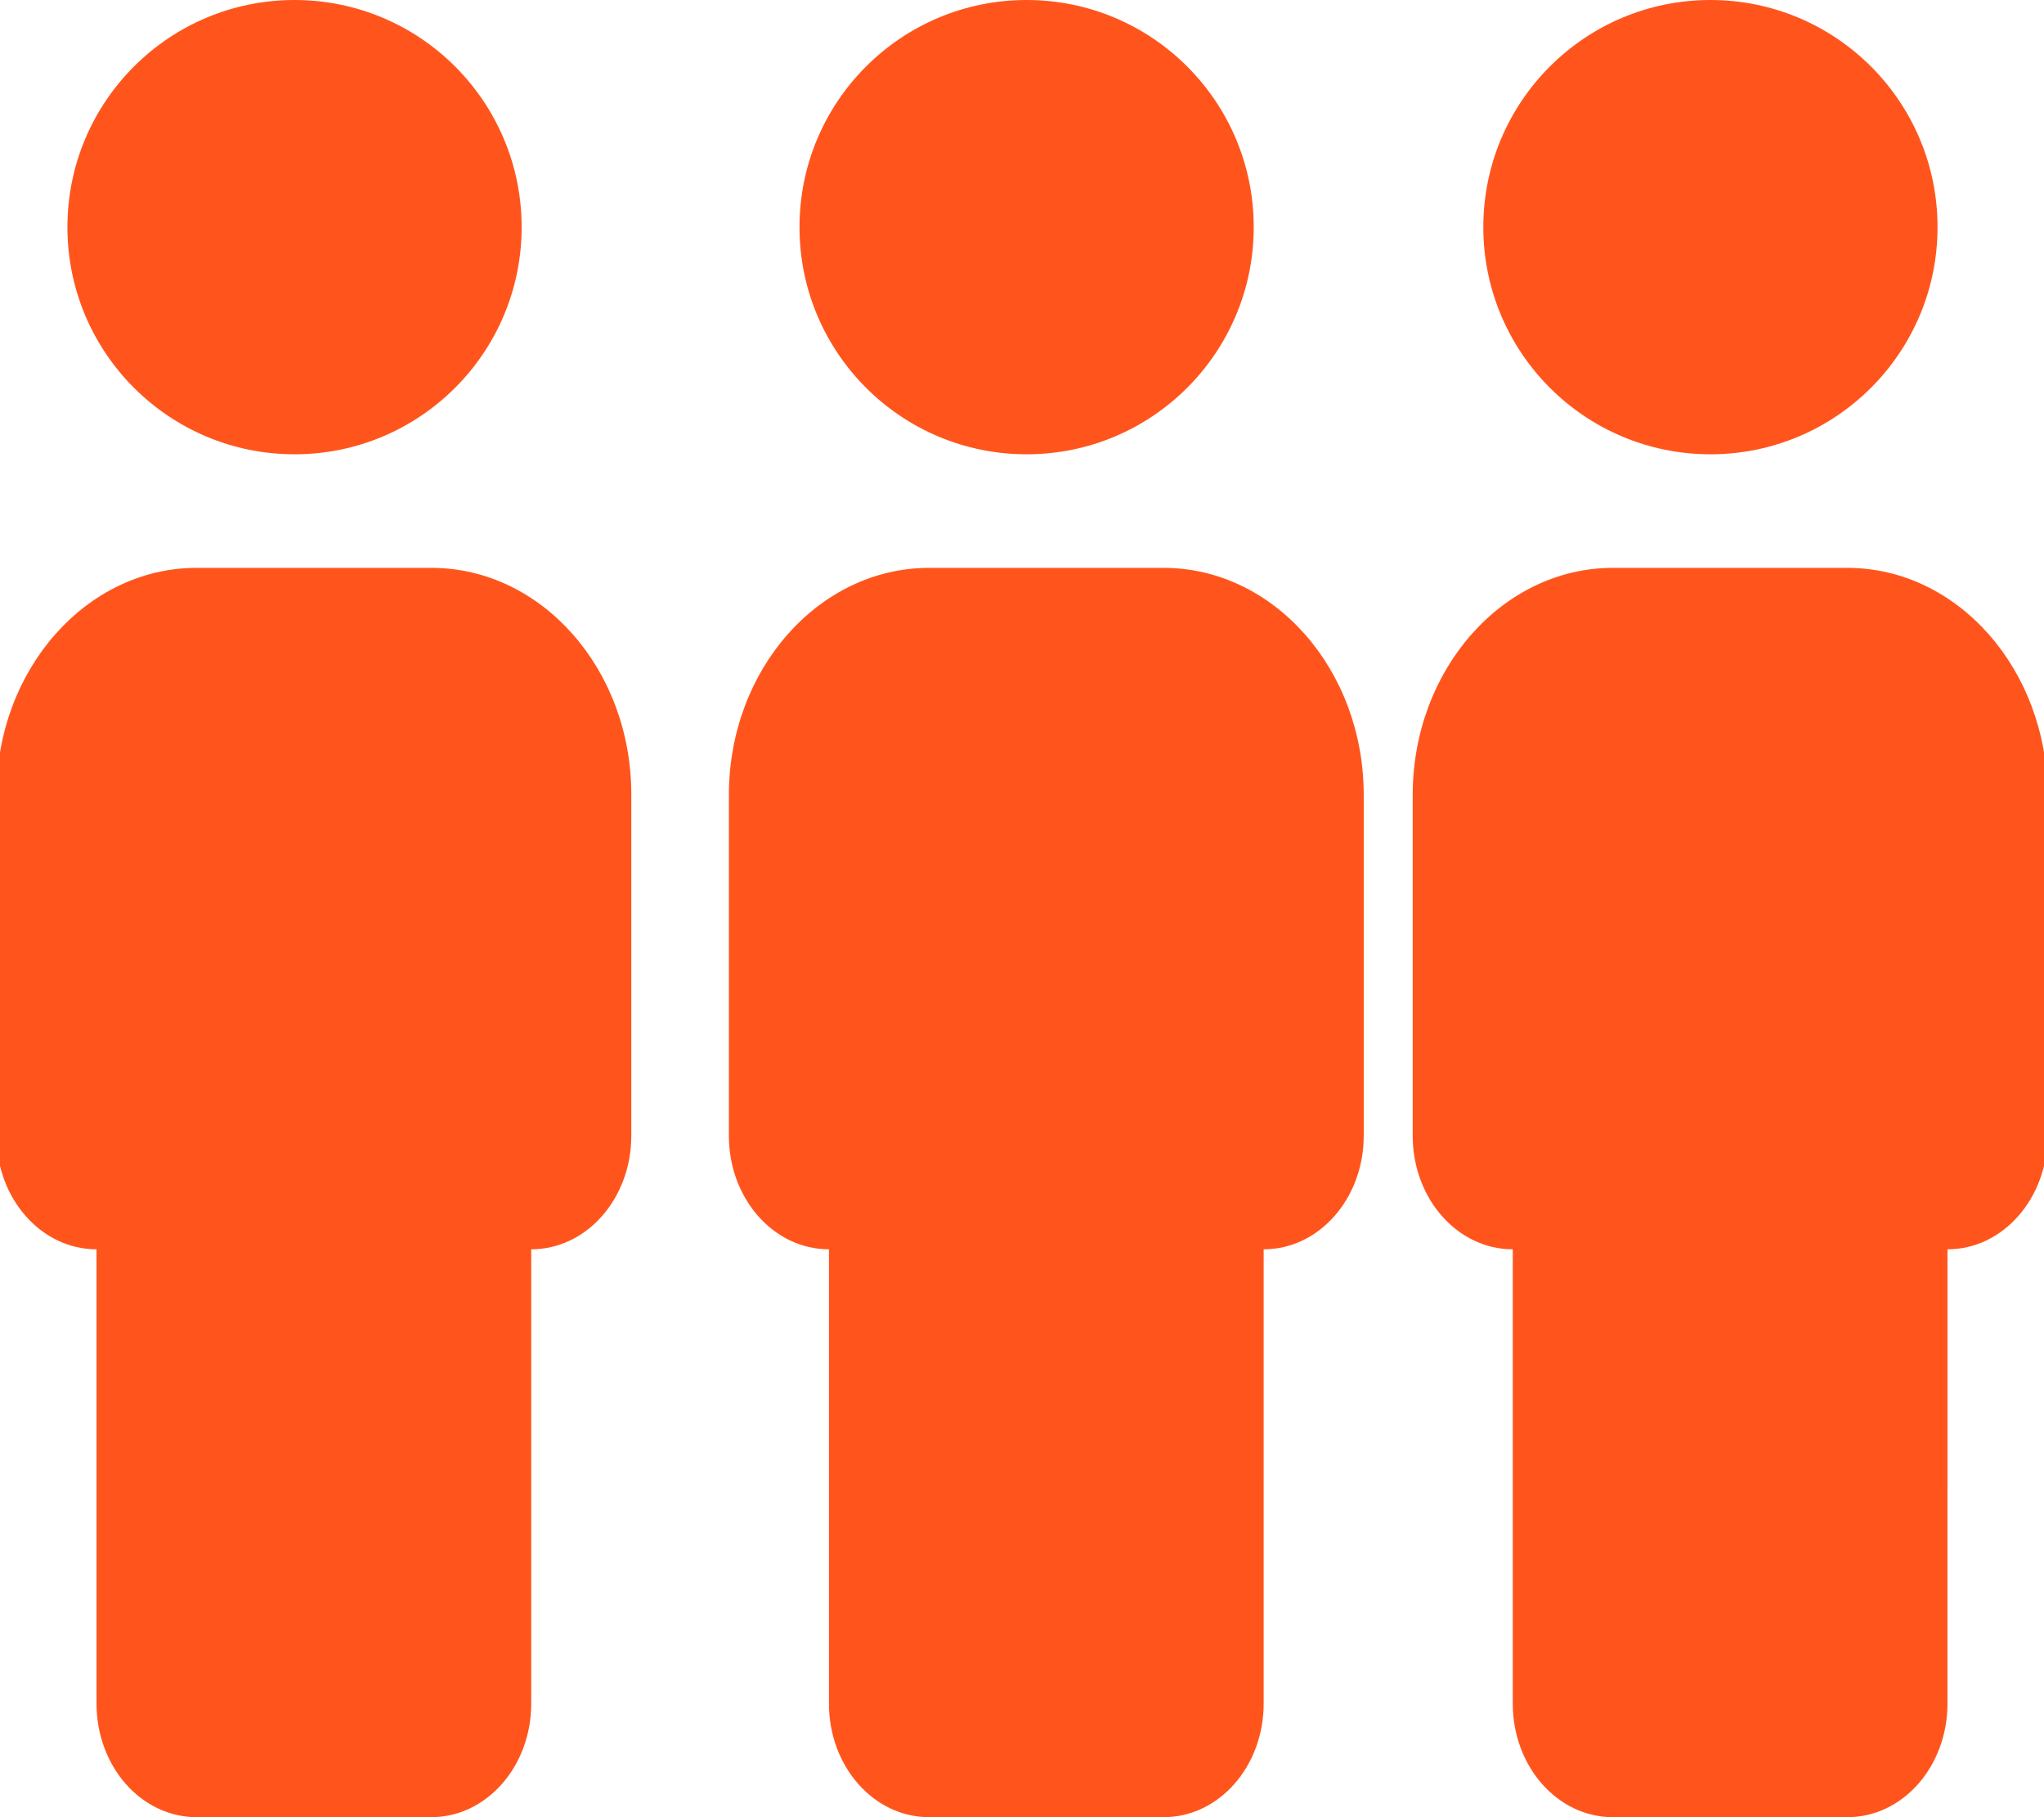 <?xml version="1.0" encoding="utf-8"?>
<!-- Generator: Adobe Illustrator 26.0.2, SVG Export Plug-In . SVG Version: 6.00 Build 0)  -->
<svg version="1.1" id="Ebene_1" focusable="false" xmlns="http://www.w3.org/2000/svg" xmlns:xlink="http://www.w3.org/1999/xlink"
	 x="0px" y="0px" viewBox="0 0 576 512" style="enable-background:new 0 0 576 512;" xml:space="preserve">
<style type="text/css">
	.st0{fill:#FF551D;}
</style>
<desc>
	<i  class="fas fa-people-arrows"></i>
</desc>
<g>
	<circle class="st0" cx="482" cy="64" r="64"/>
	<path class="st0" d="M520.6,160h-9.8h-46.6h-9.7c-31.1,0-56.4,28.7-56.4,64v96c0,17.7,12.6,32,28.2,32v128c0,17.7,12.6,32,28.2,32
		h9.7h46.7h9.7c15.6,0,28.2-14.3,28.2-32V352c15.6,0,28.2-14.3,28.2-32v-96C577,188.7,551.7,160,520.6,160z"/>
</g>
<g>
	<circle class="st0" cx="289.3" cy="64" r="64"/>
	<path class="st0" d="M327.9,160h-9.8h-46.6h-9.7c-31.1,0-56.4,28.7-56.4,64v96c0,17.7,12.6,32,28.2,32v128c0,17.7,12.6,32,28.2,32
		h9.7h46.7h9.7c15.6,0,28.2-14.3,28.2-32V352c15.6,0,28.2-14.3,28.2-32v-96C384.3,188.7,359,160,327.9,160z"/>
</g>
<g>
	<circle class="st0" cx="83" cy="64" r="64"/>
	<path class="st0" d="M121.6,160h-9.8H65.1h-9.7C24.3,160-1,188.7-1,224v96c0,17.7,12.6,32,28.2,32v128c0,17.7,12.6,32,28.2,32h9.7
		h46.7h9.7c15.6,0,28.2-14.3,28.2-32V352c15.6,0,28.2-14.3,28.2-32v-96C178,188.7,152.7,160,121.6,160z"/>
</g>
<desc>
	<i  class="fas fa-people-arrows"></i>
</desc>
</svg>
